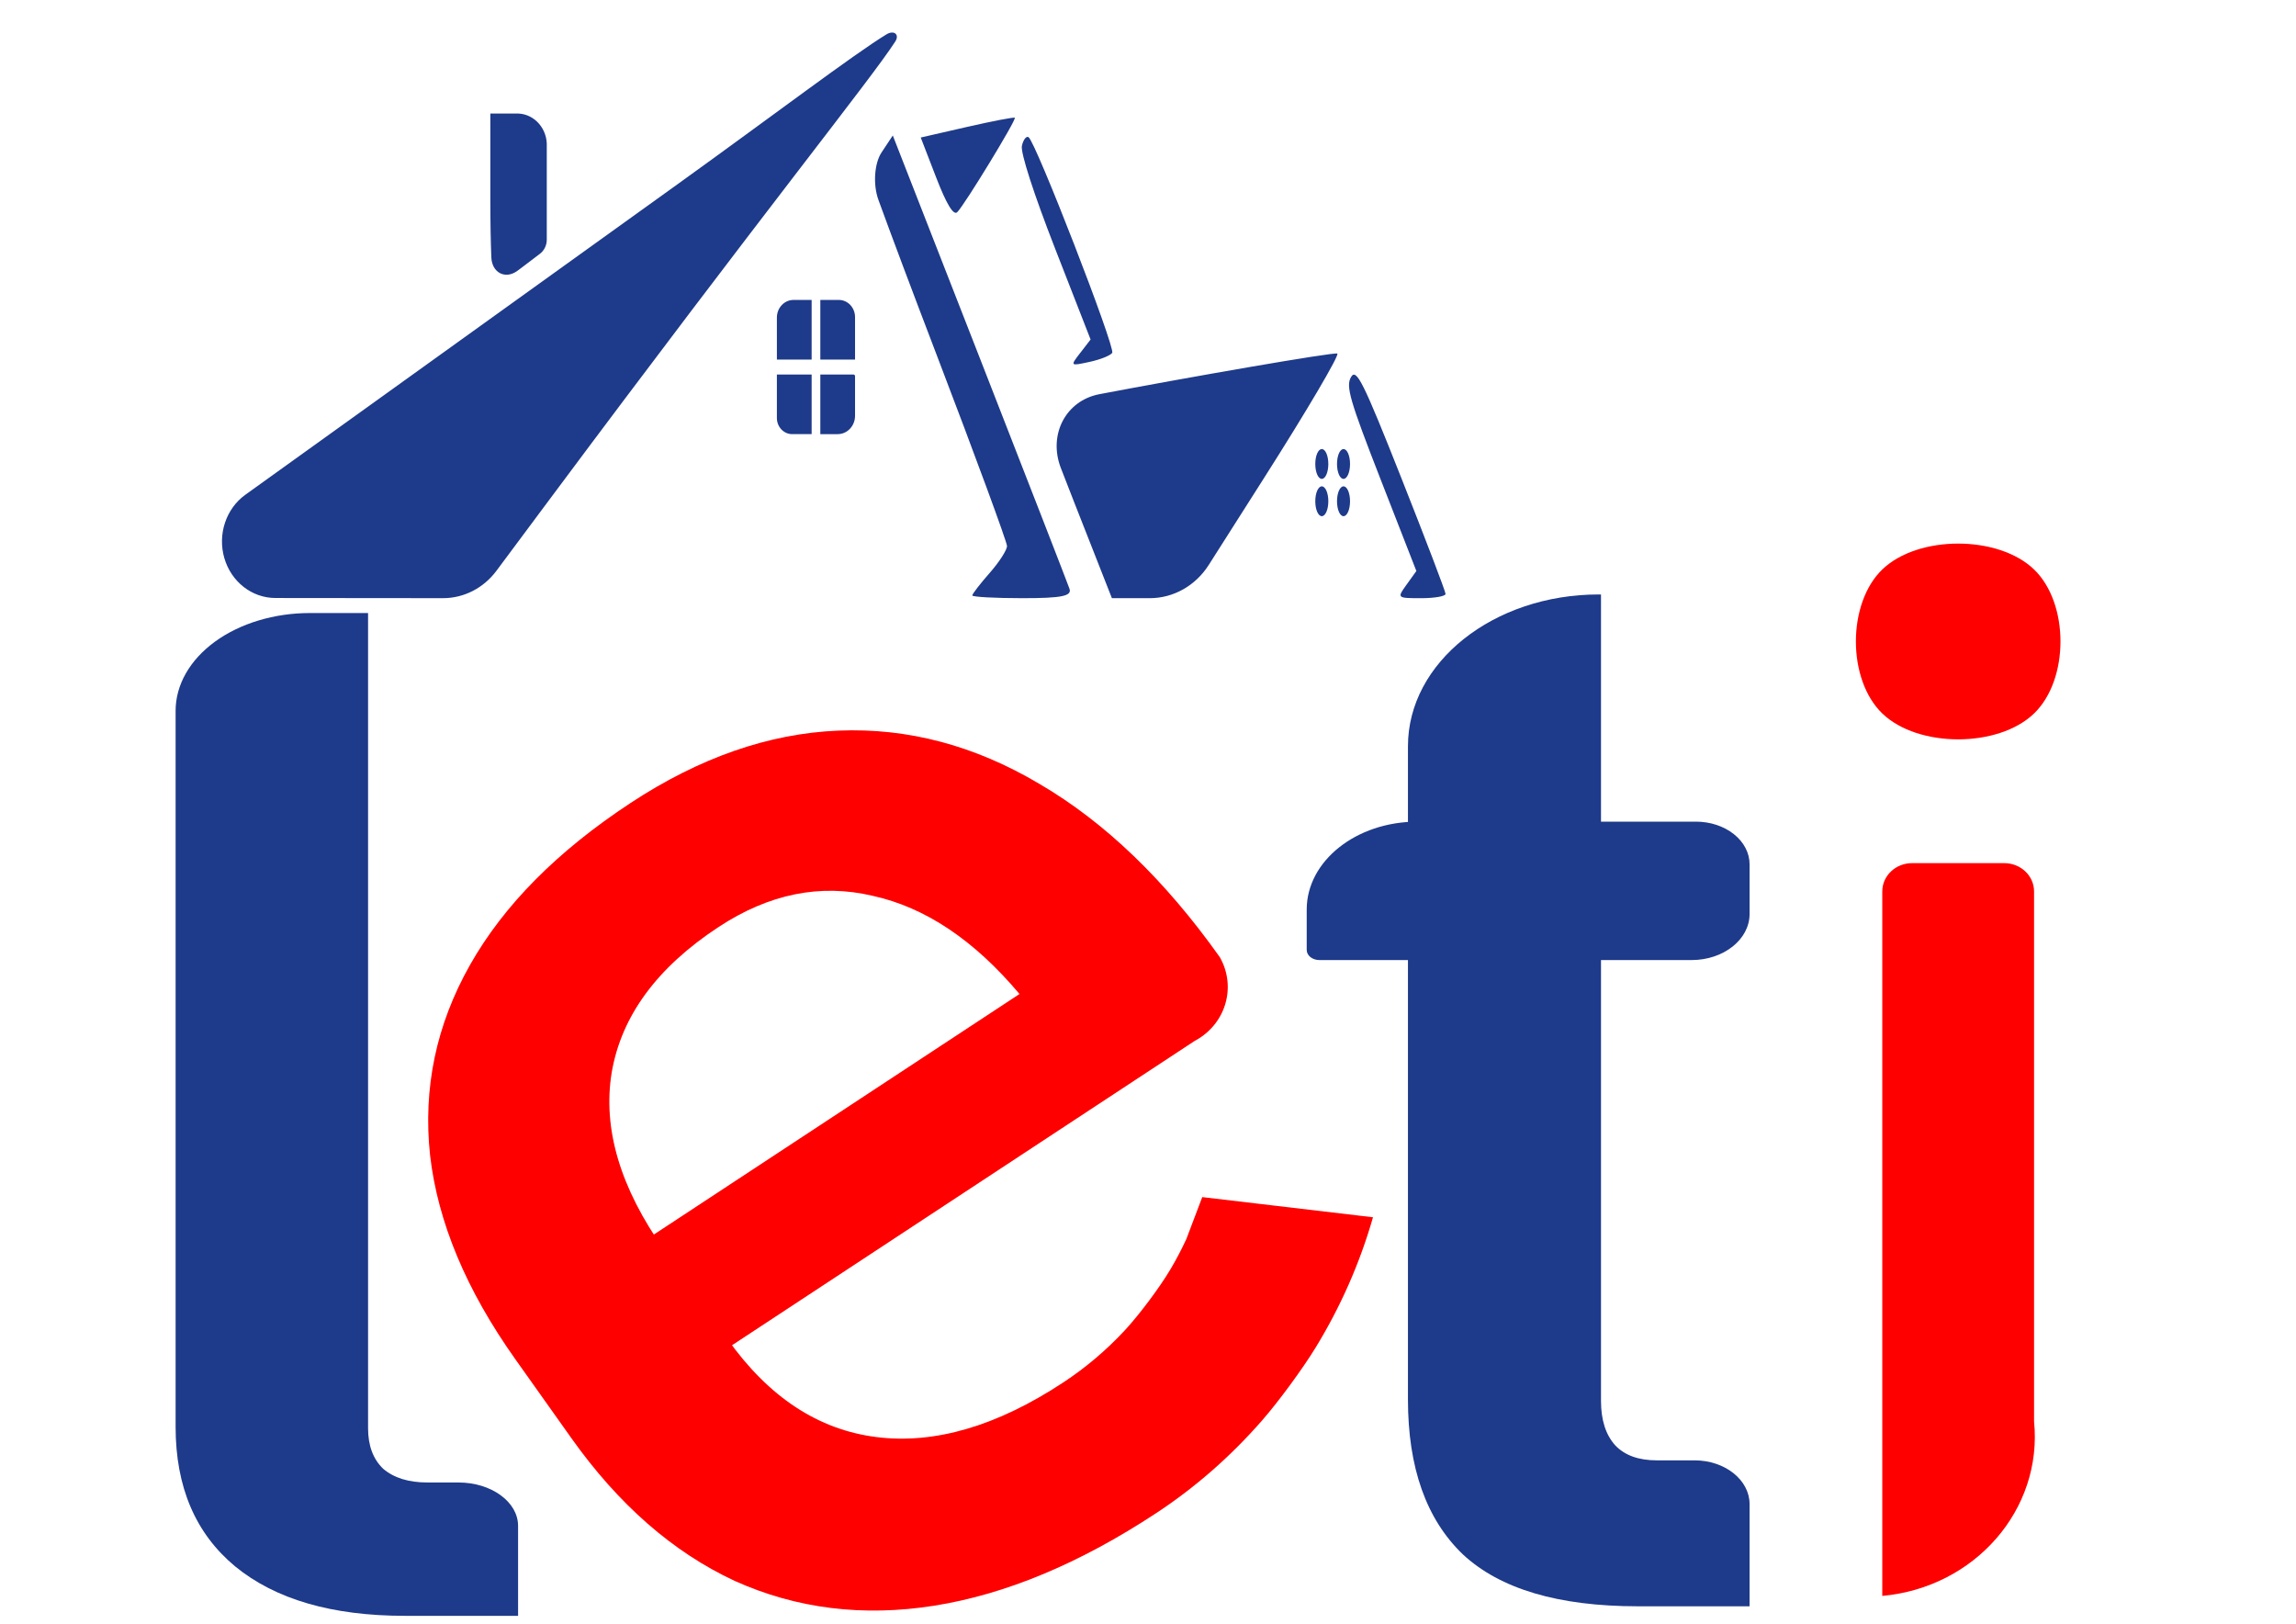 <?xml version="1.0" encoding="UTF-8" standalone="no"?>
<!-- Created with Inkscape (http://www.inkscape.org/) -->

<svg
   version="1.1"
   id="svg1"
   width="1122.52"
   height="793.701"
   viewBox="0 0 1122.52 793.701"
   xmlns="http://www.w3.org/2000/svg"
   xmlns:svg="http://www.w3.org/2000/svg">
  <defs
     id="defs1" />
  <g
     id="g1">
    <path
       id="path1"
       d="m 179.948,698.129 c 0,8.511 2.463,15.123 7.382,19.831 5.228,4.474 12.454,6.713 21.68,6.713 h 15.146 c 16.093,0 29.135,9.506 29.135,21.225 v 43.953 h -55.348 c -35.668,0 -63.355,-8.062 -83.025,-24.19 C 95.535,749.532 85.856,726.807 85.856,697.458 V 347.478 c 0,-12.678 6.916,-24.837 19.226,-33.811 12.313,-8.963 29.016,-14.004 46.425,-14.004 h 28.44 z"
       style="fill:#1e3a8a;fill-opacity:1;fill-rule:nonzero;stroke:none;stroke-width:3.008" />
    <path
       id="path2"
       d="m 800.772,785.19 c -38.86,0 -67.385,-8.455 -85.582,-25.38 -17.888,-17.152 -26.838,-42.405 -26.838,-75.744 V 364.772 c 0,-40.976 41.782,-74.188 93.338,-74.188 h 1.041 v 394.208 c 0,9.32 2.309,16.556 6.938,21.7 4.631,4.902 11.416,7.359 20.353,7.359 h 18.448 c 14.849,0 26.899,9.574 26.899,21.375 v 49.963 z M 692.91,401.64 h 136.244 c 6.95,0 13.615,2.191 18.534,6.104 4.916,3.91 7.682,9.205 7.682,14.731 v 24.305 c 0,12.436 -12.684,22.518 -28.332,22.518 H 645.063 c -3.434,0 -6.209,-2.215 -6.209,-4.938 v -19.748 c 0,-23.729 24.204,-42.972 54.055,-42.972 z"
       style="fill:#1e3a8a;fill-opacity:1;fill-rule:nonzero;stroke:none;stroke-width:3.008" />
    <path
       id="path3"
       d="m 920.253,278.367 c 17.493,-16.866 56.714,-16.866 74.207,0 17.217,16.588 17.217,53.805 0,70.393 -17.493,16.866 -56.714,16.866 -74.207,0 -17.205,-16.588 -17.205,-53.805 0,-70.393 z m 14.574,143.553 h 45.059 c 8.053,0 14.574,6.184 14.574,13.821 v 259.098 c 4.331,42.996 -28.896,81.169 -74.207,85.274 V 435.741 c 0,-7.637 6.521,-13.821 14.574,-13.821 z"
       style="fill:#ff0000;fill-opacity:1;fill-rule:nonzero;stroke:none;stroke-width:3.008" />
    <path
       id="path4"
       d="m 221.142,193.711 c 43.775,-32.933 97.72,-73.551 137.113,-103.219 43.688,-32.911 80.464,-62.152 95.342,-71.652 3.431,-2.191 6.073,0.066 3.997,3.427 -11.484,18.588 -58.189,78.853 -158.428,219.867 l -23.127,32.542 c -5.853,8.236 -14.814,13.043 -24.275,13.043 l -70.204,-0.068 -6.145,-0.012 c -10.676,0 -20.105,-7.728 -23.242,-19.045 -3.126,-11.317 0.763,-23.574 9.597,-30.211 9.18,-6.907 35.764,-26.901 59.37,-44.671 z m 271.518,92.712 c 0,-0.718 3.554,-5.537 7.903,-10.715 4.349,-5.181 7.903,-10.961 7.903,-12.85 0,-1.874 -14.343,-42.723 -31.876,-90.739 -11.342,-31.059 -21.213,-58.619 -26.649,-74.316 -2.626,-7.542 -1.758,-17.654 1.4,-22.625 l 5.133,-8.108 39.509,105.882 c 21.724,58.236 40.146,107.887 40.94,110.33 1.108,3.452 -3.691,4.448 -21.422,4.448 -12.566,0 -22.843,-0.59 -22.843,-1.308 z m 46.628,-43.791 c -2.237,-5.967 -4.371,-11.711 -6.316,-16.981 -5.843,-15.928 2.237,-32.147 17.554,-35.205 39.329,-7.856 106.897,-20.217 108.31,-19.372 1.076,0.649 -13.823,27.153 -33.101,58.909 l -25.436,41.898 c -6.011,9.905 -16.077,15.848 -26.857,15.848 h -17.228 z m 151.079,38.624 4.443,-6.489 -16.278,-43.707 c -14.083,-37.812 -15.9,-44.404 -13.465,-48.782 2.425,-4.38 5.519,2.129 22.915,48.168 11.061,29.274 20.116,54.135 20.116,55.247 0,1.124 -4.997,2.037 -11.094,2.037 -11.04,0 -11.069,-0.044 -6.637,-6.474 z m -41.567,-39.748 c 0,-3.95 1.317,-7.112 2.968,-7.112 1.651,0 2.968,3.161 2.968,7.112 0,3.95 -1.317,7.115 -2.968,7.115 -1.651,0 -2.968,-3.164 -2.968,-7.115 z m 9.889,0 c 0,-3.95 1.317,-7.112 2.957,-7.112 1.654,0 2.971,3.161 2.971,7.112 0,3.95 -1.317,7.115 -2.971,7.115 -1.641,0 -2.957,-3.164 -2.957,-7.115 z m -9.889,-17.782 c 0,-3.95 1.317,-7.112 2.968,-7.112 1.651,0 2.968,3.161 2.968,7.112 0,3.95 -1.317,7.115 -2.968,7.115 -1.651,0 -2.968,-3.164 -2.968,-7.115 z m 9.889,0 c 0,-3.95 1.317,-7.112 2.957,-7.112 1.654,0 2.971,3.161 2.971,7.112 0,3.95 -1.317,7.115 -2.971,7.115 -1.641,0 -2.957,-3.164 -2.957,-7.115 z M 403.71,195.274 v -14.214 h 15.817 v 28.44 h -8.864 c -3.838,0 -6.953,-3.452 -6.953,-7.702 z m 19.77,0 v -14.214 h 15.087 c 0.396,0 0.72,0.362 0.72,0.801 v 18.882 c 0,4.843 -3.533,8.758 -7.903,8.758 h -7.903 z m 118.357,-24.558 4.673,-6.346 -16.205,-43.5 c -9.68,-25.997 -15.745,-45.668 -15.065,-48.853 0.629,-2.93 1.986,-4.795 3.022,-4.149 3.19,2.005 39.634,100.393 38.095,102.86 -0.782,1.275 -5.436,3.221 -10.317,4.321 -8.875,2.005 -8.875,2.005 -4.213,-4.333 z M 403.71,153.791 c 0.053,-4.62 3.471,-8.339 7.644,-8.295 h 8.174 v 28.452 h -15.817 z m 19.77,5.931 v -14.226 h 8.417 c 4.087,0 7.389,3.674 7.389,8.203 v 20.249 H 423.481 Z M 273.269,97.503 V 56.61 h 12.849 c 7.454,0.403 13.203,7.435 12.839,15.706 v 44.452 c 0,2.651 -1.151,5.154 -3.105,6.705 l -7.82,6.222 c -0.838,0.673 -1.673,1.32 -2.489,1.945 -5.457,4.173 -11.522,0.905 -11.824,-6.418 -0.281,-7.076 -0.45,-16.622 -0.45,-27.72 z M 476.235,87.144 469.188,68.043 490.307,62.98 c 11.626,-2.779 21.39,-4.751 21.713,-4.357 0.784,0.928 -22.947,41.682 -26.21,45.018 -1.683,1.726 -4.892,-3.787 -9.576,-16.498 z"
       style="fill:#1e3a8a;fill-opacity:1;fill-rule:nonzero;stroke:none;stroke-width:2.817"
       transform="matrix(1.074,0,0,1.025,-53.761,-2.521)" />
    <path
       id="path5"
       d="m 565.139,739.734 c -37.351,24.553 -73.455,39.613 -108.342,45.155 -34.878,5.528 -67.429,1.493 -97.647,-12.13 -30.13,-14.024 -56.735,-37.276 -79.82,-69.781 L 251.962,664.442 c -24.03,-33.819 -37.927,-67.054 -41.697,-99.691 -3.519,-32.798 2.987,-63.823 19.514,-93.058 16.528,-29.235 42.689,-55.62 78.481,-79.167 33.716,-22.174 67.568,-33.973 101.565,-35.385 34.007,-1.425 66.822,7.281 98.462,26.106 31.889,18.654 61.255,46.861 88.077,84.63 4.01,7.032 4.973,15.289 2.655,22.967 -2.302,7.679 -7.682,14.152 -14.957,17.989 L 339.952,669.385 301.584,615.363 498.436,485.897 c -22.152,-26.349 -46.065,-42.359 -71.777,-48 -25.591,-6.047 -50.721,-0.963 -75.352,15.249 -30.086,19.783 -47.499,43.473 -52.24,71.085 -4.491,27.443 4.107,56.424 25.788,86.941 l 30.88,43.484 c 20.119,28.323 44.387,44.267 72.779,47.819 28.404,3.562 58.81,-5.325 91.234,-26.649 10.974,-7.212 20.977,-15.674 30.014,-25.362 7.057,-7.572 17.114,-20.989 22.368,-29.828 2.904,-4.883 5.525,-9.864 7.871,-14.951 l 7.78,-20.518 83.478,9.855 c -6.439,22.43 -15.797,43.691 -28.103,63.794 -6.368,10.385 -18.117,26.389 -26.193,35.606 -15.391,17.603 -32.66,32.71 -51.825,45.313 z"
       style="fill:#ff0000;fill-opacity:1;fill-rule:nonzero;stroke:none;stroke-width:3.008" />
  </g>
</svg>
